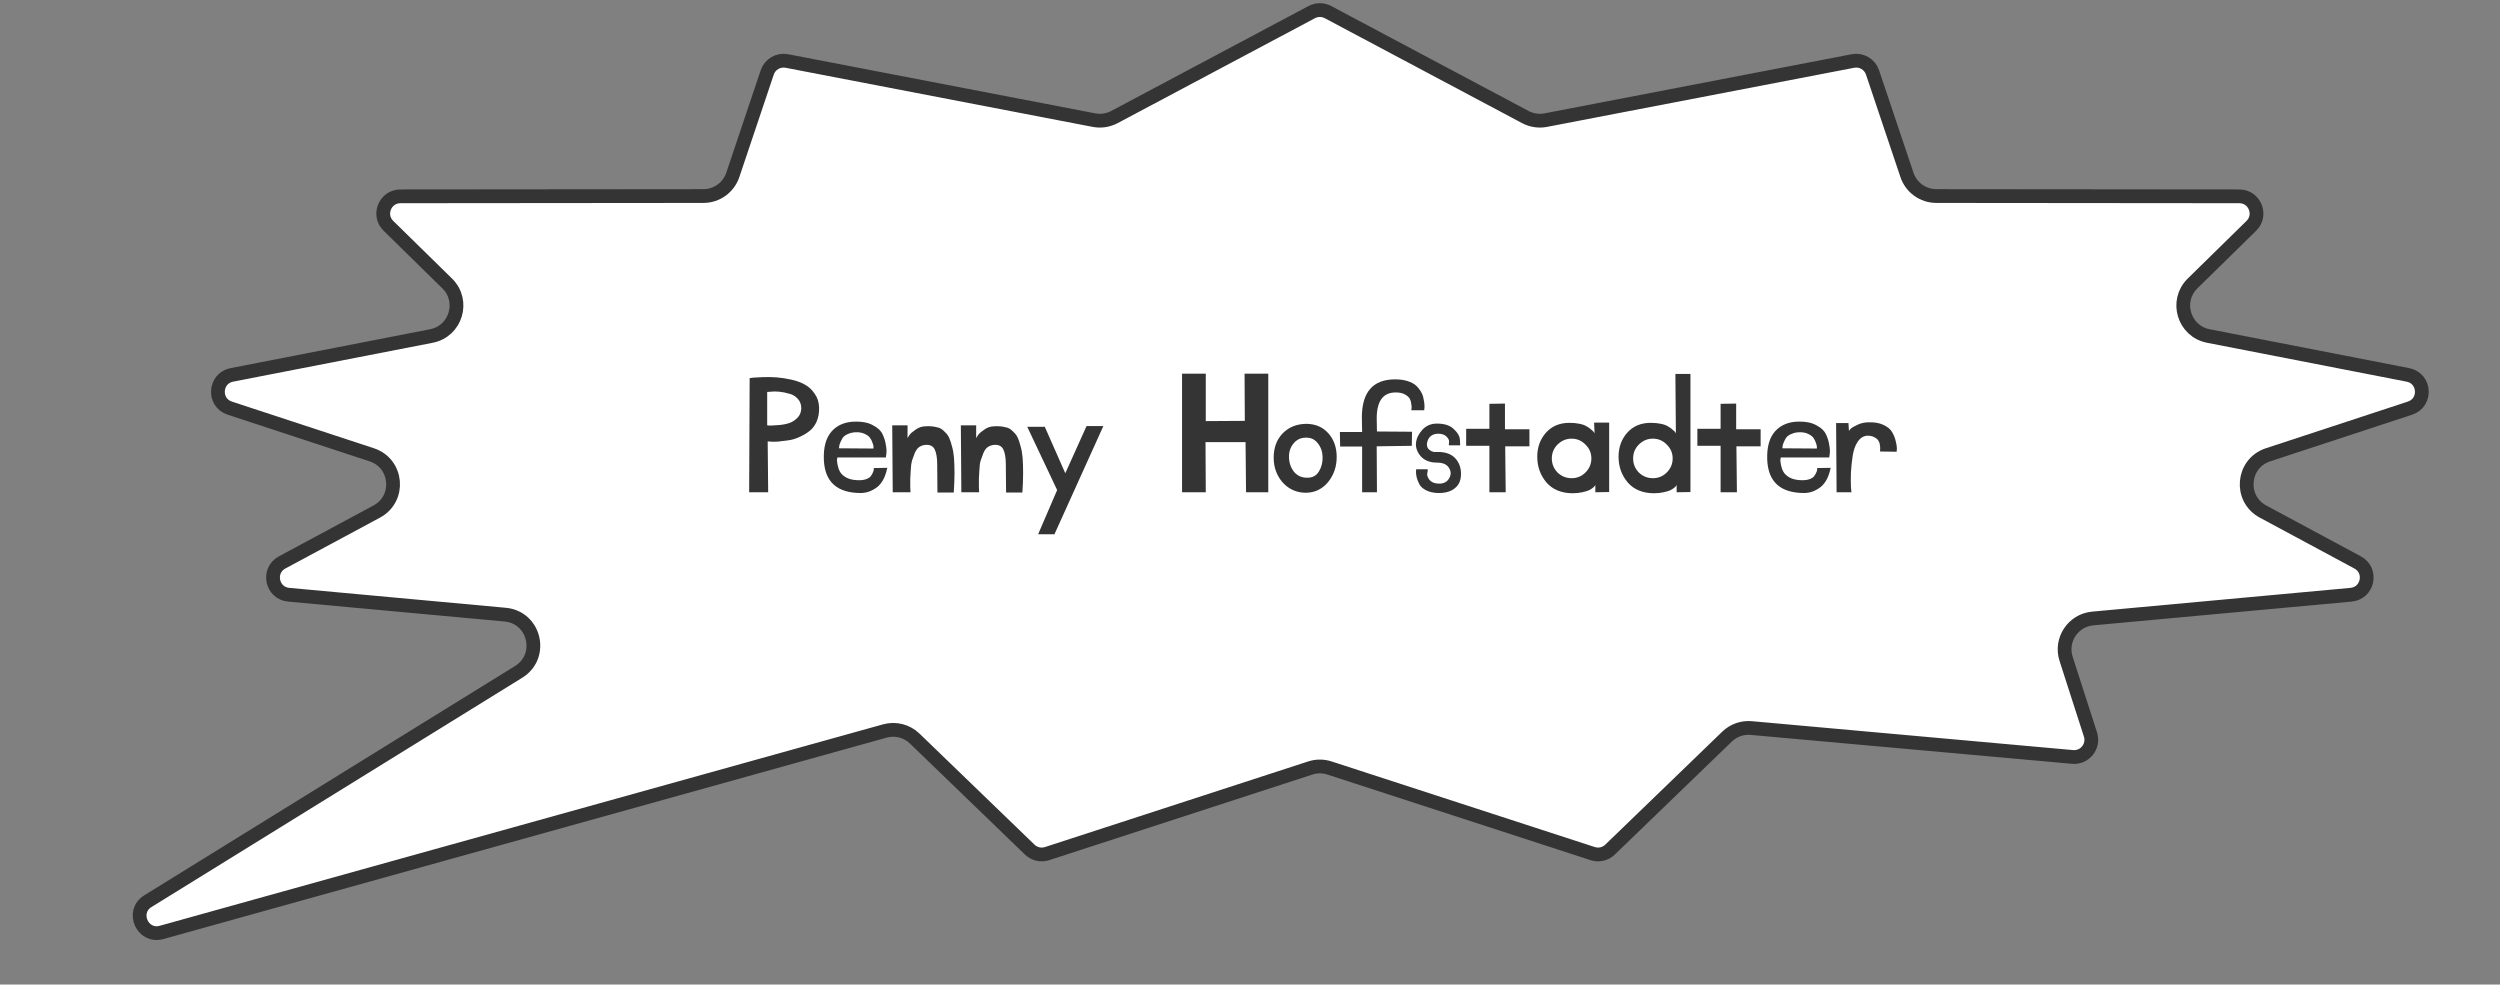 <?xml version="1.0" encoding="UTF-8"?> <svg xmlns="http://www.w3.org/2000/svg" width="259" height="102" viewBox="0 0 259 102" fill="none"><rect x="0" y="0" width="259" height="102" fill="#808080" stroke="none"/><path d="M135.901 1.253C136.425 0.975 137.053 0.975 137.576 1.253L158.025 12.127C158.673 12.471 159.419 12.584 160.14 12.445L191.965 6.319C192.842 6.151 193.709 6.656 193.993 7.503L197.561 18.121C197.999 19.427 199.223 20.308 200.601 20.31L231.991 20.339C233.588 20.34 234.378 22.278 233.238 23.395L227.149 29.366C225.303 31.177 226.245 34.315 228.783 34.81L249.46 38.839C251.264 39.19 251.422 41.709 249.676 42.283L234.963 47.118C232.283 47.999 231.96 51.66 234.445 52.996L244.252 58.268C245.809 59.105 245.33 61.452 243.57 61.614L216.81 64.075C214.763 64.263 213.418 66.299 214.048 68.256L216.573 76.096C216.965 77.312 215.988 78.534 214.716 78.42L181.438 75.426C180.51 75.342 179.591 75.666 178.921 76.314L166.797 88.022C166.322 88.48 165.633 88.639 165.006 88.435L137.732 79.564C137.087 79.353 136.391 79.353 135.746 79.564L108.472 88.435C107.844 88.638 107.156 88.48 106.682 88.022L94.764 76.514C93.945 75.723 92.769 75.424 91.673 75.73L16.736 96.599C14.748 97.152 13.564 94.449 15.319 93.363L53.733 69.605C56.354 67.983 55.408 63.959 52.339 63.677L29.907 61.614C28.147 61.452 27.67 59.104 29.227 58.268L39.033 52.996C41.518 51.66 41.196 47.999 38.516 47.118L23.803 42.283C22.057 41.709 22.215 39.19 24.019 38.839L44.695 34.81C47.233 34.315 48.175 31.177 46.329 29.366L40.24 23.395C39.1 22.278 39.891 20.34 41.487 20.339L72.878 20.31C74.256 20.308 75.479 19.427 75.918 18.121L79.485 7.503C79.77 6.656 80.637 6.151 81.514 6.319L113.338 12.445C114.058 12.584 114.804 12.471 115.452 12.127L135.901 1.253Z" fill="white" stroke="#343434" stroke-width="1.427"></path><path d="M79.583 51H77.612L77.663 39.173C77.748 39.156 77.876 39.139 78.047 39.122C78.218 39.105 78.551 39.087 79.046 39.07C79.54 39.053 80.01 39.062 80.454 39.096C80.914 39.13 81.418 39.207 81.964 39.326C82.51 39.446 82.979 39.617 83.372 39.838C83.781 40.06 84.123 40.376 84.396 40.786C84.686 41.178 84.84 41.656 84.857 42.219C84.874 42.765 84.788 43.252 84.601 43.678C84.413 44.105 84.157 44.438 83.833 44.677C83.525 44.916 83.176 45.12 82.783 45.291C82.408 45.462 82.024 45.573 81.631 45.624C81.256 45.675 80.906 45.718 80.582 45.752C80.274 45.769 80.018 45.769 79.814 45.752L79.532 45.726L79.583 51ZM79.481 44.062C79.583 44.08 79.711 44.088 79.865 44.088C80.018 44.088 80.291 44.071 80.684 44.037C81.094 44.003 81.452 43.934 81.759 43.832C82.066 43.73 82.348 43.55 82.604 43.294C82.86 43.038 82.996 42.714 83.013 42.322C83.013 41.912 82.894 41.579 82.655 41.323C82.416 41.05 82.118 40.871 81.759 40.786C81.418 40.683 81.076 40.615 80.735 40.581C80.394 40.547 80.095 40.547 79.839 40.581L79.481 40.606V44.062ZM90.522 48.491L91.93 48.466C91.913 48.534 91.887 48.628 91.853 48.747C91.836 48.867 91.768 49.08 91.648 49.387C91.529 49.677 91.375 49.933 91.187 50.155C91.017 50.377 90.752 50.582 90.394 50.77C90.052 50.957 89.668 51.06 89.242 51.077C86.75 51.094 85.453 49.95 85.351 47.646C85.299 46.332 85.573 45.342 86.17 44.677C86.784 43.994 87.646 43.661 88.755 43.678C89.455 43.678 90.035 43.815 90.496 44.088C90.974 44.344 91.29 44.651 91.443 45.01C91.614 45.368 91.725 45.735 91.776 46.11C91.844 46.469 91.862 46.767 91.827 47.006L91.776 47.39H86.759C86.742 47.459 86.725 47.544 86.707 47.646C86.707 47.749 86.733 47.937 86.784 48.21C86.835 48.466 86.921 48.696 87.04 48.901C87.16 49.106 87.365 49.293 87.655 49.464C87.962 49.635 88.346 49.728 88.807 49.746C89.131 49.763 89.412 49.737 89.651 49.669C89.907 49.584 90.087 49.481 90.189 49.362C90.291 49.225 90.368 49.097 90.419 48.978C90.488 48.841 90.522 48.73 90.522 48.645V48.491ZM90.496 46.469C90.496 46.469 90.496 46.409 90.496 46.29C90.496 46.204 90.462 46.068 90.394 45.88C90.326 45.675 90.24 45.505 90.138 45.368C90.035 45.214 89.856 45.078 89.6 44.958C89.361 44.839 89.08 44.779 88.755 44.779C88.414 44.779 88.115 44.839 87.859 44.958C87.603 45.061 87.416 45.197 87.296 45.368C87.194 45.539 87.109 45.709 87.04 45.88C86.972 46.034 86.938 46.17 86.938 46.29L86.912 46.443L90.496 46.469ZM95.916 46.085C95.66 46.102 95.43 46.179 95.225 46.315C95.037 46.452 94.883 46.665 94.764 46.955C94.662 47.228 94.568 47.484 94.482 47.723C94.414 47.962 94.371 48.286 94.354 48.696C94.337 49.089 94.32 49.387 94.303 49.592C94.303 49.78 94.303 50.061 94.303 50.437L94.329 51H92.486L92.434 44.062H94.022V45.394C94.073 45.291 94.141 45.18 94.226 45.061C94.312 44.924 94.516 44.745 94.841 44.523C95.165 44.284 95.515 44.165 95.89 44.165C96.112 44.148 96.291 44.148 96.428 44.165C96.582 44.165 96.761 44.19 96.966 44.242C97.187 44.276 97.367 44.336 97.503 44.421C97.64 44.506 97.785 44.634 97.938 44.805C98.109 44.958 98.246 45.155 98.348 45.394C98.45 45.615 98.544 45.906 98.63 46.264C98.732 46.605 98.8 46.998 98.834 47.442C98.868 47.885 98.886 48.414 98.886 49.029C98.886 49.626 98.86 50.292 98.809 51.026H97.119C97.102 49.933 97.094 48.969 97.094 48.133C97.094 47.433 97.008 46.913 96.838 46.571C96.684 46.23 96.377 46.068 95.916 46.085ZM103.025 46.085C102.769 46.102 102.539 46.179 102.334 46.315C102.146 46.452 101.993 46.665 101.873 46.955C101.771 47.228 101.677 47.484 101.592 47.723C101.523 47.962 101.481 48.286 101.464 48.696C101.447 49.089 101.43 49.387 101.413 49.592C101.413 49.78 101.413 50.061 101.413 50.437L101.438 51H99.595L99.544 44.062H101.131V45.394C101.182 45.291 101.25 45.18 101.336 45.061C101.421 44.924 101.626 44.745 101.95 44.523C102.274 44.284 102.624 44.165 103 44.165C103.222 44.148 103.401 44.148 103.537 44.165C103.691 44.165 103.87 44.19 104.075 44.242C104.297 44.276 104.476 44.336 104.613 44.421C104.749 44.506 104.894 44.634 105.048 44.805C105.218 44.958 105.355 45.155 105.457 45.394C105.56 45.615 105.654 45.906 105.739 46.264C105.841 46.605 105.91 46.998 105.944 47.442C105.978 47.885 105.995 48.414 105.995 49.029C105.995 49.626 105.969 50.292 105.918 51.026H104.229C104.211 49.933 104.203 48.969 104.203 48.133C104.203 47.433 104.118 46.913 103.947 46.571C103.793 46.23 103.486 46.068 103.025 46.085ZM108.24 44.216L110.365 49.029L112.567 44.139H114.308L109.239 55.352H107.549L109.52 50.77L106.423 44.216H108.24ZM122.46 51V38.712H124.918V43.627L128.962 43.602L128.937 38.712H131.394V51H129.09L129.039 45.803H124.892L124.918 51H122.46ZM135.306 51.051C134.351 51.051 133.548 50.701 132.9 50.002C132.268 49.285 131.953 48.423 131.953 47.416C131.953 46.392 132.26 45.556 132.874 44.907C133.506 44.259 134.316 43.926 135.306 43.909C136.262 43.909 137.03 44.233 137.61 44.882C138.191 45.53 138.481 46.349 138.481 47.339C138.481 48.346 138.182 49.217 137.585 49.95C136.987 50.667 136.228 51.034 135.306 51.051ZM137.021 47.314C137.004 46.767 136.834 46.298 136.509 45.906C136.202 45.513 135.793 45.325 135.281 45.342C134.752 45.342 134.325 45.547 134.001 45.957C133.676 46.349 133.523 46.827 133.54 47.39C133.557 47.971 133.736 48.474 134.077 48.901C134.436 49.31 134.897 49.507 135.46 49.49C135.989 49.49 136.381 49.276 136.637 48.85C136.911 48.406 137.039 47.894 137.021 47.314ZM142.626 46.238L142.652 51H141.116V46.264H138.838L138.812 44.754H141.116C141.116 44.31 141.107 43.806 141.09 43.243C141.09 40.615 142.242 39.301 144.546 39.301C145.024 39.301 145.451 39.361 145.826 39.48C146.202 39.599 146.492 39.753 146.697 39.941C146.902 40.129 147.072 40.342 147.209 40.581C147.345 40.803 147.431 41.025 147.465 41.246C147.516 41.468 147.55 41.673 147.567 41.861C147.584 42.048 147.584 42.202 147.567 42.322L147.542 42.501H146.21C146.21 42.45 146.219 42.381 146.236 42.296C146.253 42.211 146.245 42.066 146.21 41.861C146.193 41.656 146.142 41.477 146.057 41.323C145.971 41.153 145.801 40.999 145.545 40.862C145.306 40.726 144.999 40.658 144.623 40.658C143.309 40.641 142.643 41.52 142.626 43.294C142.626 43.294 142.635 43.764 142.652 44.702L146.287 44.728L146.262 46.187L142.626 46.238ZM147.896 48.619C147.93 48.653 147.921 48.781 147.87 49.003C147.819 49.225 147.896 49.464 148.101 49.72C148.323 49.976 148.655 50.104 149.099 50.104C149.577 50.104 149.918 49.925 150.123 49.566C150.345 49.208 150.345 48.85 150.123 48.491C149.901 48.116 149.492 47.928 148.894 47.928C148.16 47.928 147.597 47.715 147.205 47.288C146.829 46.861 146.659 46.401 146.693 45.906C146.744 45.411 146.966 44.95 147.358 44.523C147.751 44.096 148.254 43.883 148.869 43.883C149.637 43.883 150.217 44.071 150.609 44.446C151.019 44.822 151.232 45.197 151.249 45.573L151.275 46.136H150.123C150.089 46.102 150.089 45.999 150.123 45.829C150.157 45.641 150.072 45.445 149.867 45.24C149.679 45.035 149.381 44.933 148.971 44.933C148.425 44.95 148.067 45.197 147.896 45.675C147.742 46.153 147.853 46.494 148.229 46.699C148.382 46.802 148.57 46.844 148.792 46.827C149.867 46.776 150.618 47.117 151.045 47.851C151.232 48.175 151.335 48.525 151.352 48.901C151.386 49.276 151.335 49.635 151.198 49.976C151.062 50.3 150.797 50.573 150.405 50.795C150.012 51 149.526 51.094 148.945 51.077C148.485 51.06 148.084 50.966 147.742 50.795C147.418 50.624 147.188 50.42 147.051 50.181C146.932 49.942 146.838 49.703 146.769 49.464C146.718 49.225 146.693 49.02 146.693 48.85L146.718 48.619H147.896ZM155.99 51H154.301V46.187H151.894V44.421H154.301V41.835L155.914 41.81V44.472H158.448V46.238H155.939L155.99 51ZM166.709 50.974L165.276 51V50.232C165.276 50.249 165.259 50.283 165.225 50.334C165.208 50.368 165.139 50.437 165.02 50.539C164.917 50.624 164.781 50.71 164.61 50.795C164.457 50.864 164.226 50.932 163.919 51C163.612 51.068 163.271 51.102 162.895 51.102C161.735 51.085 160.839 50.71 160.207 49.976C159.576 49.225 159.26 48.338 159.26 47.314C159.26 46.341 159.559 45.513 160.156 44.83C160.77 44.148 161.581 43.806 162.588 43.806C162.98 43.806 163.339 43.84 163.663 43.909C163.987 43.977 164.235 44.071 164.405 44.19C164.593 44.293 164.747 44.404 164.866 44.523C165.003 44.626 165.097 44.719 165.148 44.805L165.199 44.907L165.148 43.781H166.709V50.974ZM164.252 46.059C163.859 45.65 163.381 45.445 162.818 45.445C162.255 45.445 161.769 45.65 161.359 46.059C160.967 46.452 160.77 46.93 160.77 47.493C160.77 48.056 160.967 48.542 161.359 48.952C161.769 49.344 162.255 49.541 162.818 49.541C163.381 49.541 163.859 49.344 164.252 48.952C164.661 48.542 164.866 48.056 164.866 47.493C164.866 46.93 164.661 46.452 164.252 46.059ZM175.131 50.974L173.698 51V50.232C173.698 50.249 173.681 50.283 173.647 50.334C173.629 50.368 173.561 50.437 173.442 50.539C173.339 50.624 173.203 50.71 173.032 50.795C172.879 50.864 172.648 50.932 172.341 51C172.034 51.068 171.692 51.102 171.317 51.102C170.156 51.085 169.26 50.71 168.629 49.976C167.997 49.225 167.682 48.338 167.682 47.314C167.682 46.341 167.98 45.513 168.578 44.83C169.192 44.148 170.003 43.806 171.01 43.806C171.402 43.806 171.761 43.84 172.085 43.909C172.409 43.977 172.657 44.071 172.827 44.19C173.015 44.293 173.169 44.404 173.288 44.523C173.425 44.626 173.519 44.719 173.57 44.805L173.621 44.907L173.57 38.738H175.131V50.974ZM172.674 46.059C172.281 45.65 171.803 45.445 171.24 45.445C170.677 45.445 170.191 45.65 169.781 46.059C169.388 46.452 169.192 46.93 169.192 47.493C169.192 48.056 169.388 48.542 169.781 48.952C170.191 49.344 170.677 49.541 171.24 49.541C171.803 49.541 172.281 49.344 172.674 48.952C173.083 48.542 173.288 48.056 173.288 47.493C173.288 46.93 173.083 46.452 172.674 46.059ZM179.944 51H178.254V46.187H175.848V44.421H178.254V41.835L179.867 41.81V44.472H182.401V46.238H179.892L179.944 51ZM188.256 48.491L189.664 48.466C189.647 48.534 189.621 48.628 189.587 48.747C189.57 48.867 189.502 49.08 189.383 49.387C189.263 49.677 189.109 49.933 188.922 50.155C188.751 50.377 188.487 50.582 188.128 50.77C187.787 50.957 187.403 51.06 186.976 51.077C184.484 51.094 183.187 49.95 183.085 47.646C183.034 46.332 183.307 45.342 183.904 44.677C184.519 43.994 185.38 43.661 186.49 43.678C187.189 43.678 187.77 43.815 188.231 44.088C188.708 44.344 189.024 44.651 189.178 45.01C189.348 45.368 189.459 45.735 189.511 46.11C189.579 46.469 189.596 46.767 189.562 47.006L189.511 47.39H184.493C184.476 47.459 184.459 47.544 184.442 47.646C184.442 47.749 184.467 47.937 184.519 48.21C184.57 48.466 184.655 48.696 184.775 48.901C184.894 49.106 185.099 49.293 185.389 49.464C185.696 49.635 186.08 49.728 186.541 49.746C186.865 49.763 187.147 49.737 187.386 49.669C187.642 49.584 187.821 49.481 187.923 49.362C188.026 49.225 188.103 49.097 188.154 48.978C188.222 48.841 188.256 48.73 188.256 48.645V48.491ZM188.231 46.469C188.231 46.469 188.231 46.409 188.231 46.29C188.231 46.204 188.196 46.068 188.128 45.88C188.06 45.675 187.975 45.505 187.872 45.368C187.77 45.214 187.591 45.078 187.335 44.958C187.096 44.839 186.814 44.779 186.49 44.779C186.148 44.779 185.85 44.839 185.594 44.958C185.338 45.061 185.15 45.197 185.031 45.368C184.928 45.539 184.843 45.709 184.775 45.88C184.706 46.034 184.672 46.17 184.672 46.29L184.647 46.443L188.231 46.469ZM190.271 51L190.22 43.832H191.5L191.551 44.651C191.585 44.583 191.645 44.506 191.73 44.421C191.833 44.318 192.046 44.19 192.37 44.037C192.712 43.866 193.079 43.772 193.471 43.755C194.12 43.721 194.666 43.806 195.11 44.011C195.553 44.216 195.86 44.472 196.031 44.779C196.202 45.069 196.321 45.368 196.39 45.675C196.475 45.982 196.518 46.247 196.518 46.469L196.492 46.802L194.777 46.776C194.777 46.742 194.777 46.691 194.777 46.622C194.794 46.537 194.794 46.401 194.777 46.213C194.76 46.008 194.708 45.837 194.623 45.701C194.555 45.547 194.418 45.419 194.214 45.317C194.026 45.197 193.778 45.138 193.471 45.138C193.062 45.155 192.72 45.368 192.447 45.778C192.191 46.17 192.02 46.657 191.935 47.237C191.85 47.8 191.79 48.372 191.756 48.952C191.739 49.515 191.739 50.002 191.756 50.411L191.807 51H190.271Z" fill="#343434"></path></svg> 